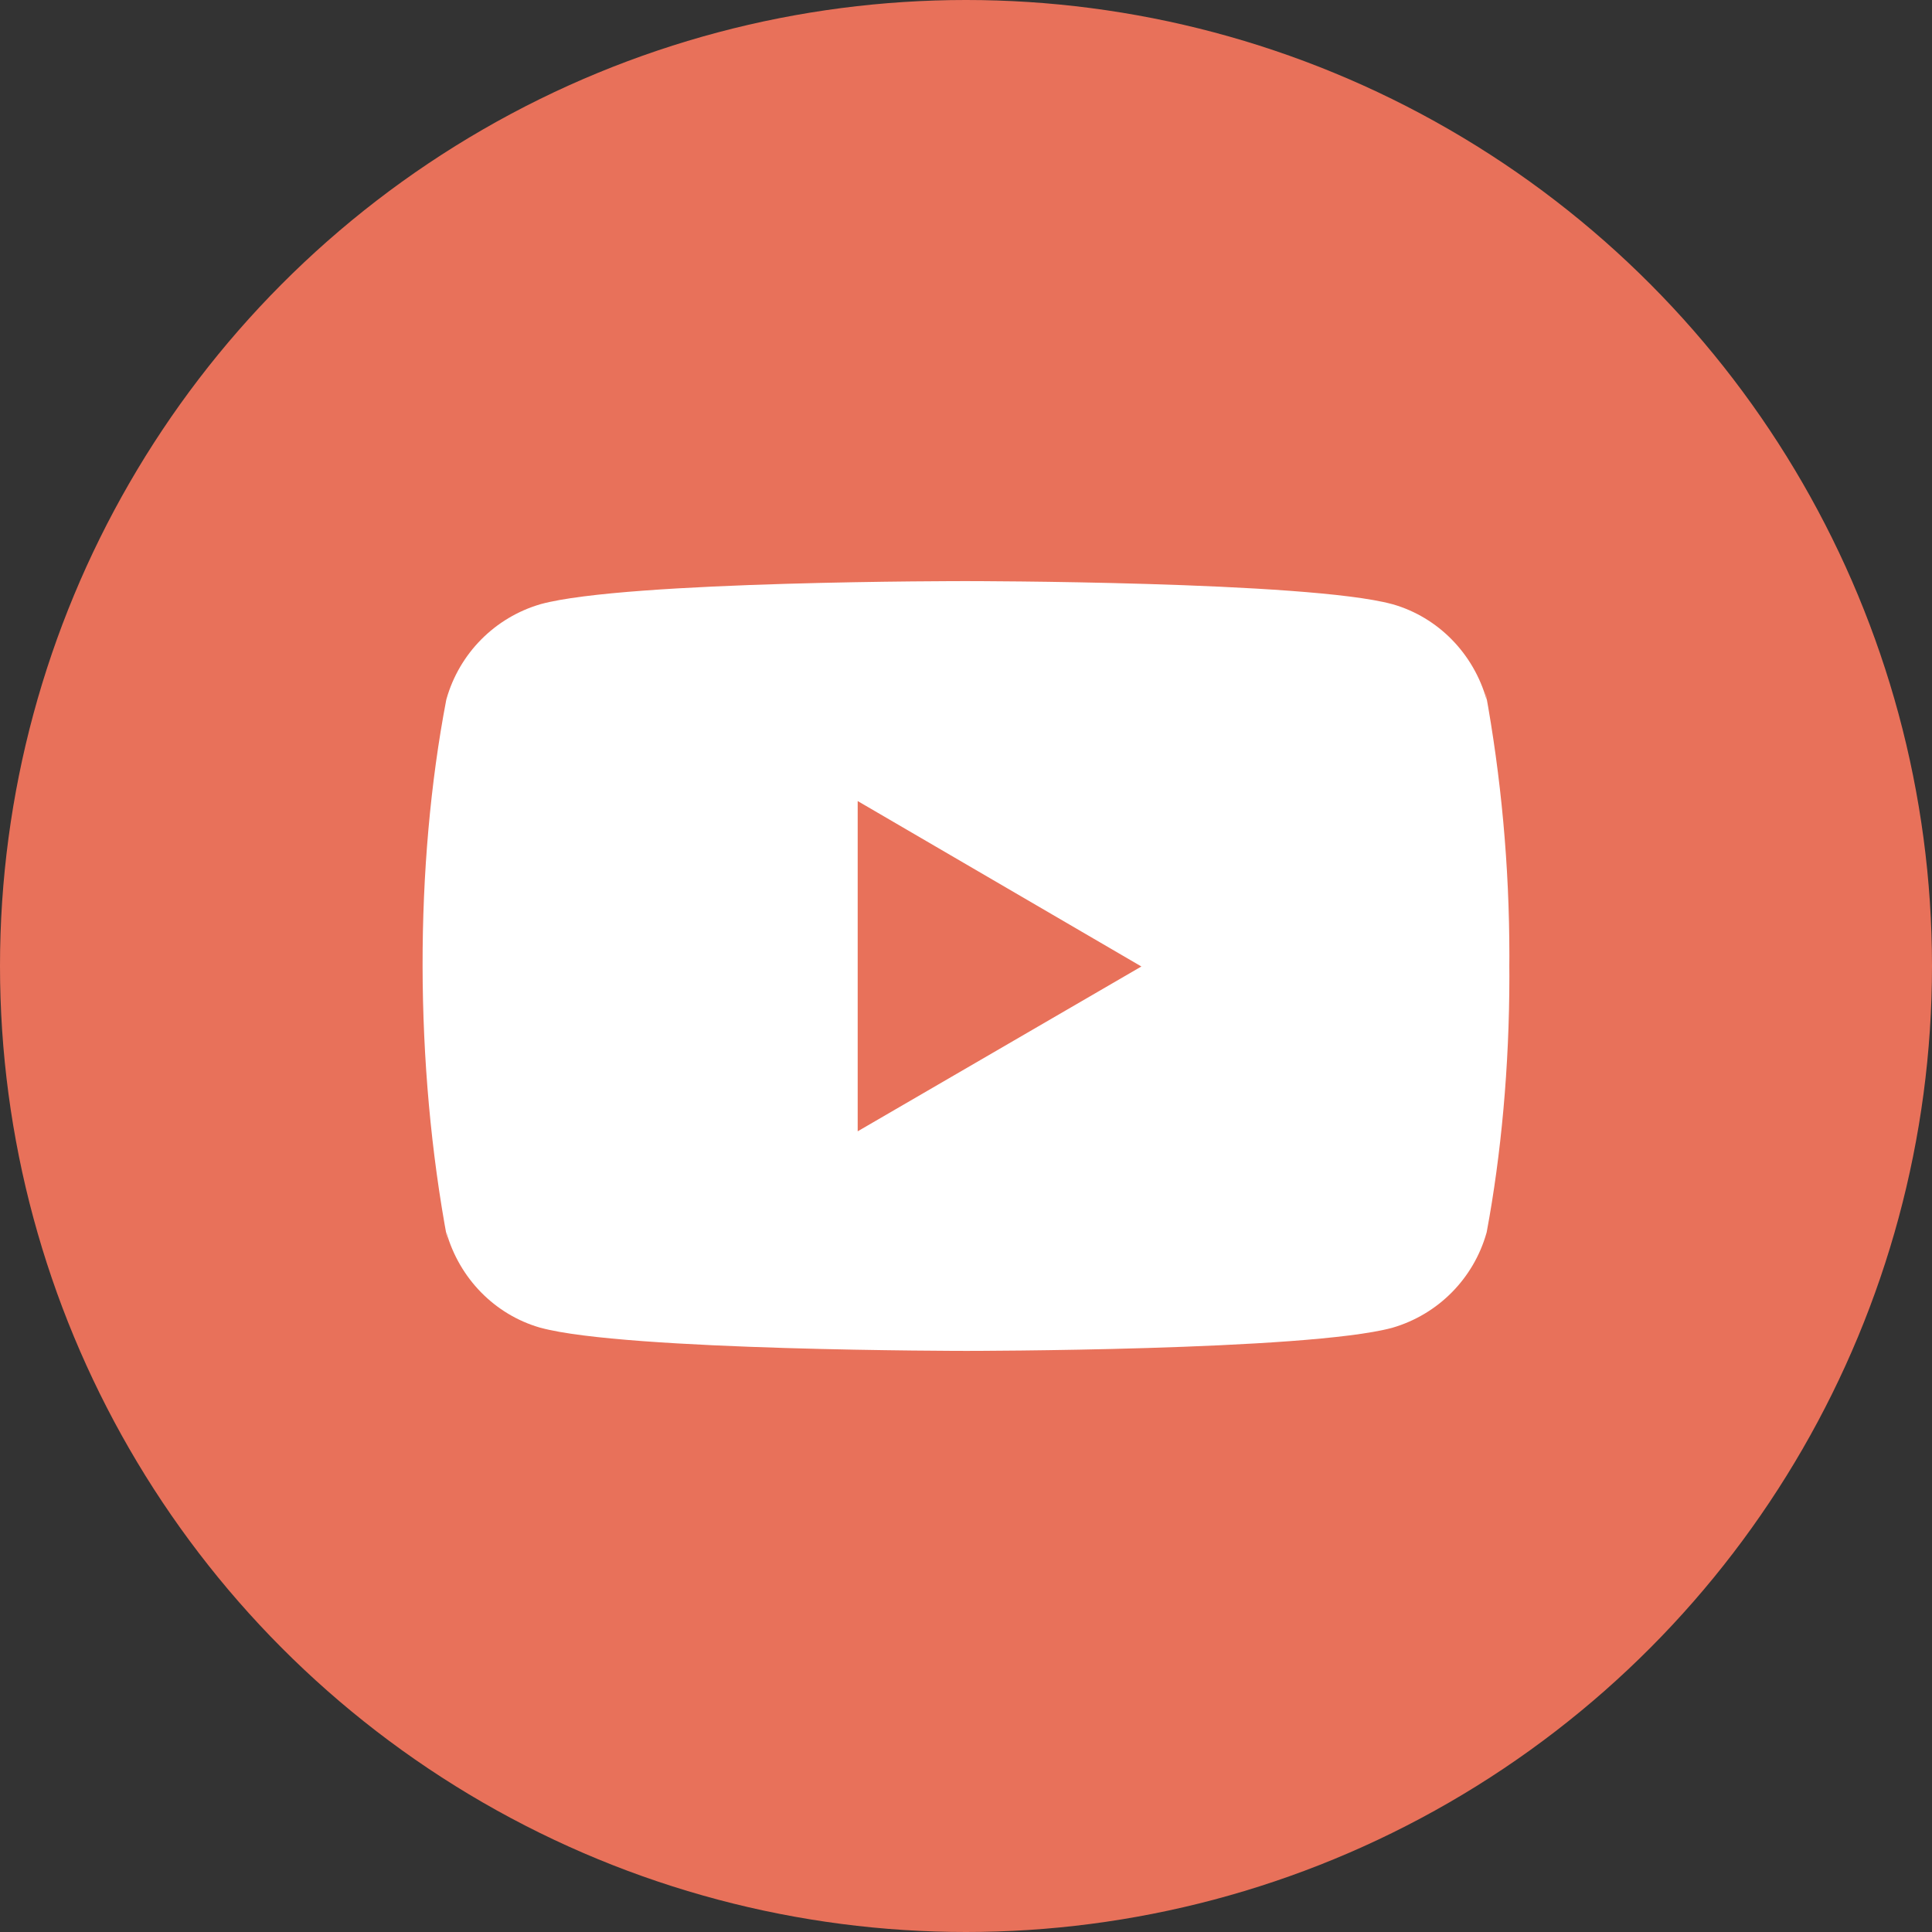 <?xml version="1.0" encoding="UTF-8"?> <svg xmlns="http://www.w3.org/2000/svg" width="32" height="32" viewBox="0 0 32 32" fill="none"><rect x="0" y="0" width="32" height="32" fill="#333333" stroke="none"/> <circle cx="16" cy="16" r="16" fill="#E8715A"></circle> <g clip-path="url(#clip0)"> <path d="M24.602 11.447L24.624 11.594C24.407 10.822 23.819 10.226 23.073 10.01L23.057 10.006C21.654 9.625 16.007 9.625 16.007 9.625C16.007 9.625 10.375 9.618 8.957 10.006C8.197 10.226 7.609 10.822 7.395 11.578L7.391 11.594C6.867 14.332 6.863 17.622 7.414 20.554L7.391 20.405C7.609 21.177 8.196 21.773 8.942 21.989L8.958 21.993C10.36 22.375 16.008 22.375 16.008 22.375C16.008 22.375 21.64 22.375 23.058 21.993C23.819 21.773 24.407 21.177 24.621 20.421L24.625 20.405C24.863 19.132 25 17.666 25 16.169C25 16.115 25 16.059 24.999 16.004C25 15.953 25 15.892 25 15.831C25 14.334 24.863 12.868 24.602 11.447ZM14.206 18.738V13.268L18.905 16.008L14.206 18.738Z" fill="white"></path> </g> <defs> <clipPath id="clip0"> <rect width="18" height="18" fill="white" transform="translate(7 7)"></rect> </clipPath> </defs> </svg> 